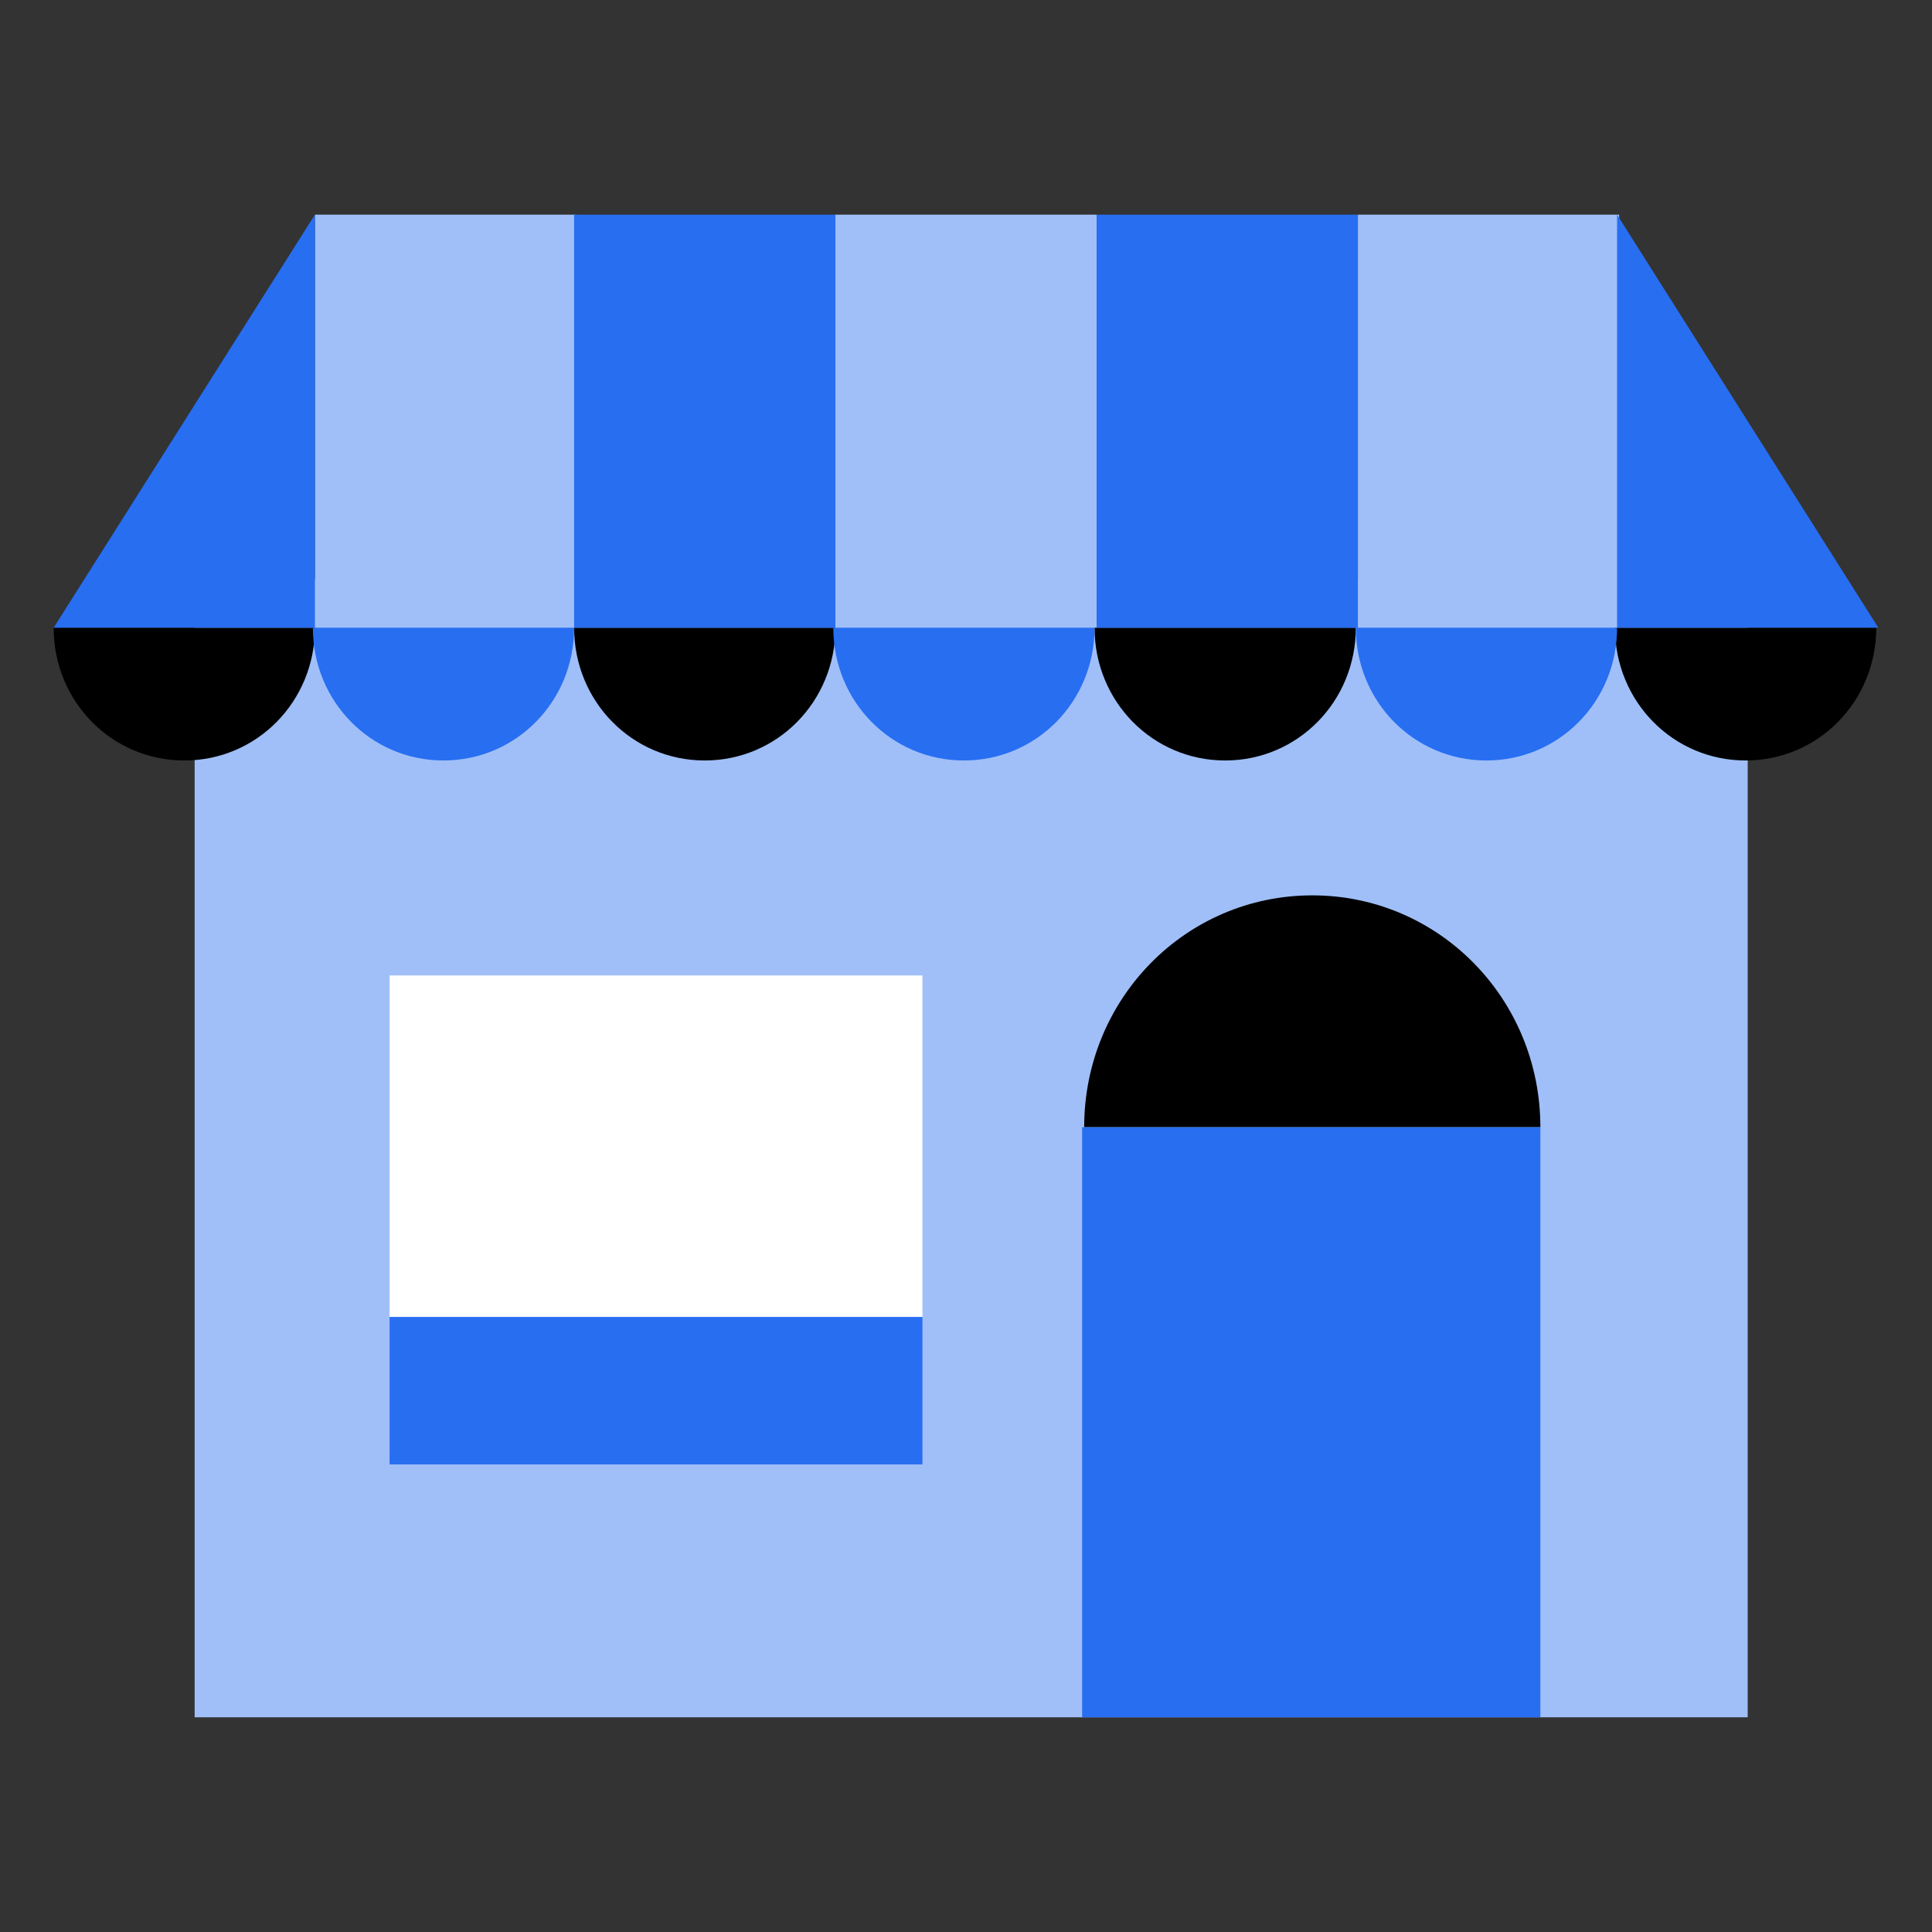 <svg width="48" height="48" viewBox="0 0 48 48" fill="none" xmlns="http://www.w3.org/2000/svg">
<rect x="0" y="0" width="48" height="48" fill="#333333" stroke="none"/>
<path d="M43.421 14.392H4.836V42.666H43.421V14.392Z" fill="#A0BFF8"/>
<path d="M14.315 5.333H7.824V15.596H14.315V5.333Z" fill="#A0BFF8"/>
<path d="M27.245 5.333H20.755V15.596H27.245V5.333Z" fill="#A0BFF8"/>
<path d="M40.227 5.333H33.736V15.596H40.227V5.333Z" fill="#A0BFF8"/>
<path d="M7.824 15.596C7.824 17.428 6.382 18.894 4.579 18.894C2.776 18.894 1.333 17.428 1.333 15.596" fill="black"/>
<path d="M20.755 15.596C20.755 17.428 19.312 18.894 17.509 18.894C15.706 18.894 14.264 17.428 14.264 15.596" fill="black"/>
<path d="M33.685 15.596C33.685 17.428 32.242 18.894 30.439 18.894C28.636 18.894 27.194 17.428 27.194 15.596" fill="black"/>
<path d="M46.615 15.596C46.615 17.428 45.173 18.894 43.37 18.894C41.567 18.894 40.124 17.428 40.124 15.596" fill="black"/>
<path d="M38.27 28.005C38.27 24.811 35.745 22.245 32.603 22.245C29.461 22.245 26.936 24.811 26.936 28.005" fill="black"/>
<path d="M7.824 15.596H1.333L7.824 5.333V15.596Z" fill="#276EF1"/>
<path d="M20.755 5.333H14.264V15.596H20.755V5.333Z" fill="#276EF1"/>
<path d="M33.736 5.333H27.245V15.596H33.736V5.333Z" fill="#276EF1"/>
<path d="M46.667 15.596H40.176V5.333L46.667 15.596Z" fill="#276EF1"/>
<path d="M14.264 15.596C14.264 17.428 12.821 18.894 11.018 18.894C9.215 18.894 7.773 17.428 7.773 15.596" fill="#276EF1"/>
<path d="M27.194 15.596C27.194 17.428 25.752 18.894 23.948 18.894C22.145 18.894 20.703 17.428 20.703 15.596" fill="#276EF1"/>
<path d="M40.176 15.596C40.176 17.428 38.733 18.894 36.93 18.894C35.127 18.894 33.685 17.428 33.685 15.596" fill="#276EF1"/>
<path d="M22.918 32.718H9.679V36.383H22.918V32.718Z" fill="#276EF1"/>
<path d="M26.885 28.005V42.666H38.27V28.005" fill="#276EF1"/>
<path d="M22.918 24.235H9.679V32.718H22.918V24.235Z" fill="white"/>
</svg>
